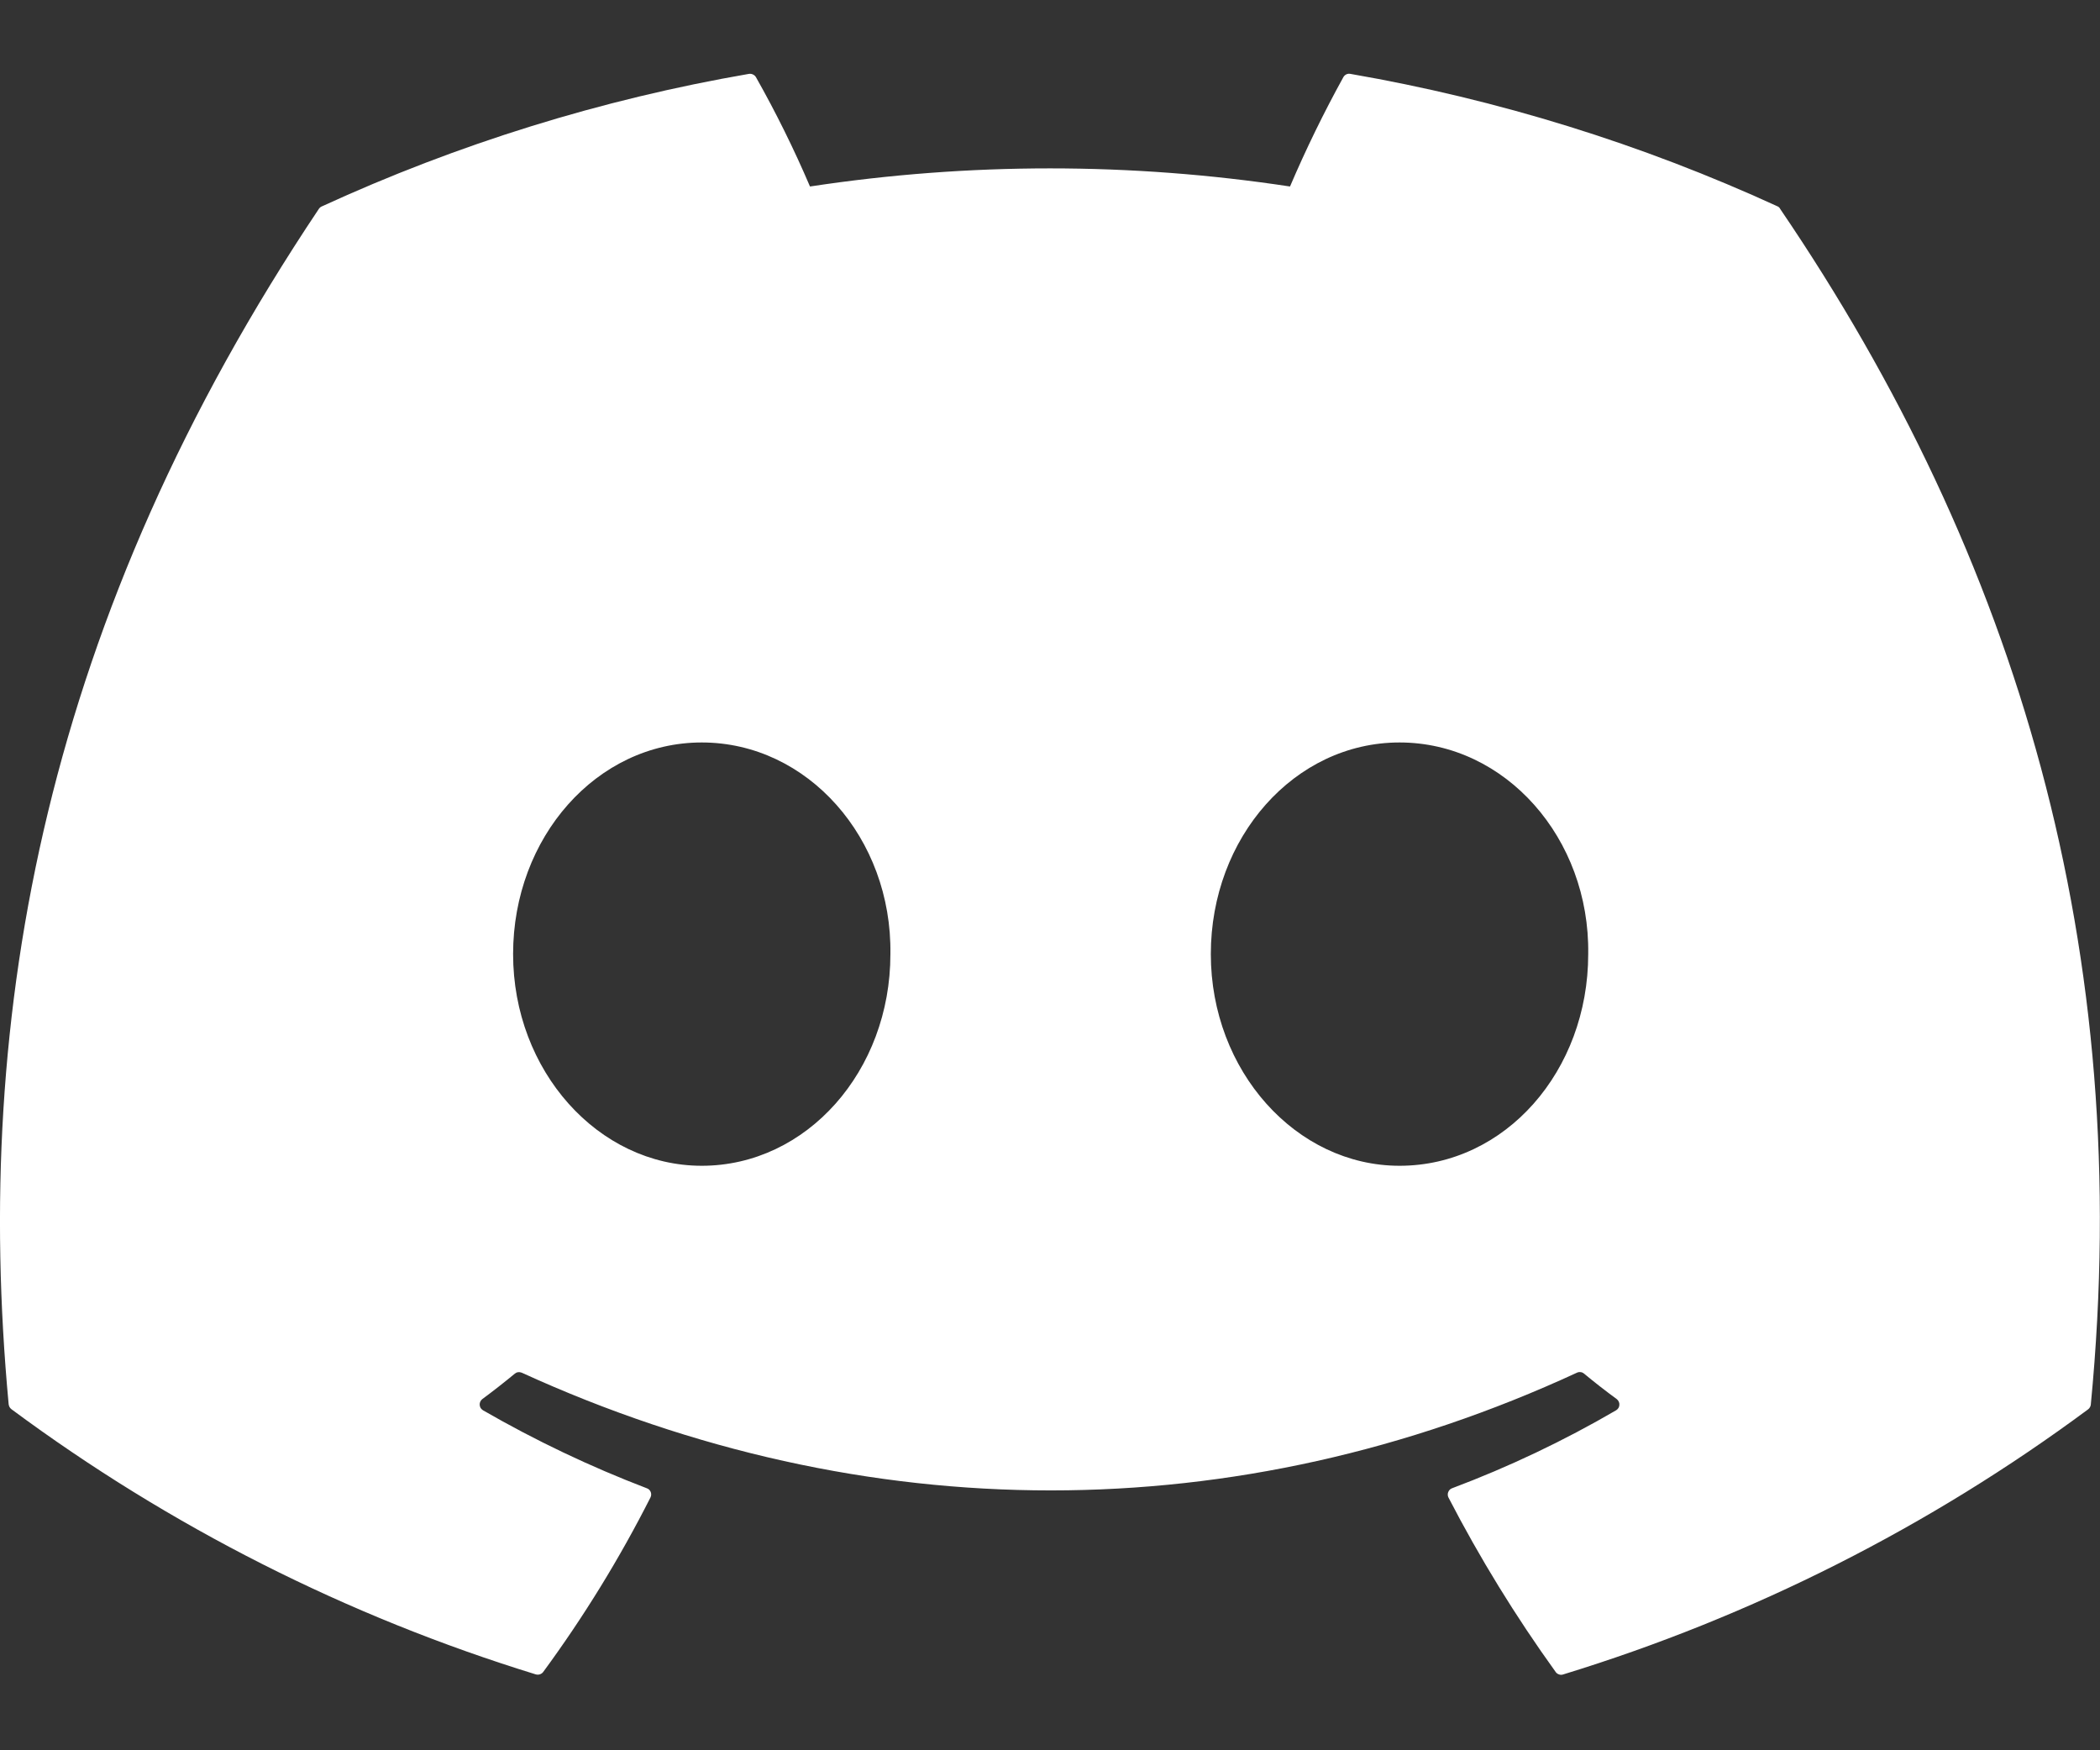 <svg width="24" height="20" viewBox="0 0 24 20" fill="none" xmlns="http://www.w3.org/2000/svg">
<rect x="0" y="0" width="24" height="20" fill="#333333" stroke="none"/>
<path d="M20.317 2.359C18.761 1.645 17.119 1.136 15.432 0.844C15.416 0.841 15.4 0.843 15.386 0.85C15.372 0.857 15.36 0.868 15.353 0.881C15.129 1.287 14.925 1.705 14.743 2.131C12.925 1.855 11.075 1.855 9.257 2.131C9.074 1.703 8.868 1.286 8.639 0.881C8.631 0.868 8.619 0.857 8.605 0.851C8.591 0.844 8.576 0.842 8.56 0.844C6.874 1.135 5.232 1.645 3.677 2.359C3.663 2.365 3.652 2.375 3.644 2.387C0.533 7.036 -0.319 11.57 0.099 16.047C0.101 16.058 0.104 16.069 0.109 16.078C0.115 16.088 0.122 16.096 0.131 16.103C1.942 17.445 3.969 18.47 6.124 19.133C6.139 19.137 6.155 19.137 6.17 19.132C6.185 19.127 6.199 19.118 6.208 19.105C6.671 18.475 7.081 17.808 7.434 17.111C7.439 17.101 7.441 17.091 7.442 17.08C7.442 17.07 7.441 17.059 7.437 17.049C7.433 17.039 7.427 17.03 7.419 17.022C7.411 17.015 7.402 17.009 7.392 17.006C6.746 16.759 6.12 16.461 5.52 16.115C5.509 16.108 5.5 16.099 5.493 16.089C5.487 16.078 5.483 16.066 5.482 16.053C5.481 16.041 5.484 16.028 5.489 16.016C5.494 16.005 5.502 15.995 5.512 15.987C5.638 15.894 5.764 15.795 5.884 15.696C5.895 15.687 5.908 15.681 5.921 15.68C5.935 15.678 5.949 15.68 5.962 15.685C9.889 17.479 14.142 17.479 18.023 15.685C18.036 15.679 18.05 15.677 18.064 15.679C18.078 15.68 18.091 15.686 18.102 15.695C18.222 15.794 18.348 15.893 18.477 15.987C18.487 15.995 18.495 16.005 18.5 16.016C18.506 16.028 18.508 16.04 18.507 16.053C18.507 16.065 18.503 16.078 18.497 16.088C18.49 16.099 18.481 16.108 18.47 16.115C17.871 16.464 17.244 16.762 16.595 17.006C16.585 17.009 16.576 17.015 16.568 17.023C16.561 17.03 16.555 17.04 16.551 17.05C16.547 17.06 16.545 17.071 16.546 17.081C16.546 17.092 16.549 17.103 16.554 17.112C16.913 17.806 17.323 18.472 17.779 19.105C17.788 19.119 17.802 19.128 17.817 19.133C17.832 19.139 17.848 19.139 17.863 19.134C20.021 18.473 22.05 17.448 23.863 16.105C23.872 16.098 23.88 16.09 23.885 16.08C23.891 16.071 23.894 16.06 23.895 16.049C24.396 10.872 23.057 6.375 20.346 2.389C20.34 2.376 20.33 2.365 20.317 2.359ZM8.02 13.321C6.837 13.321 5.864 12.236 5.864 10.902C5.864 9.569 6.819 8.484 8.02 8.484C9.231 8.484 10.196 9.579 10.176 10.902C10.177 12.236 9.221 13.321 8.02 13.321ZM15.995 13.321C14.812 13.321 13.838 12.236 13.838 10.902C13.838 9.569 14.794 8.484 15.995 8.484C17.205 8.484 18.171 9.579 18.151 10.902C18.151 12.236 17.205 13.321 15.995 13.321Z" fill="white"/>
</svg>
